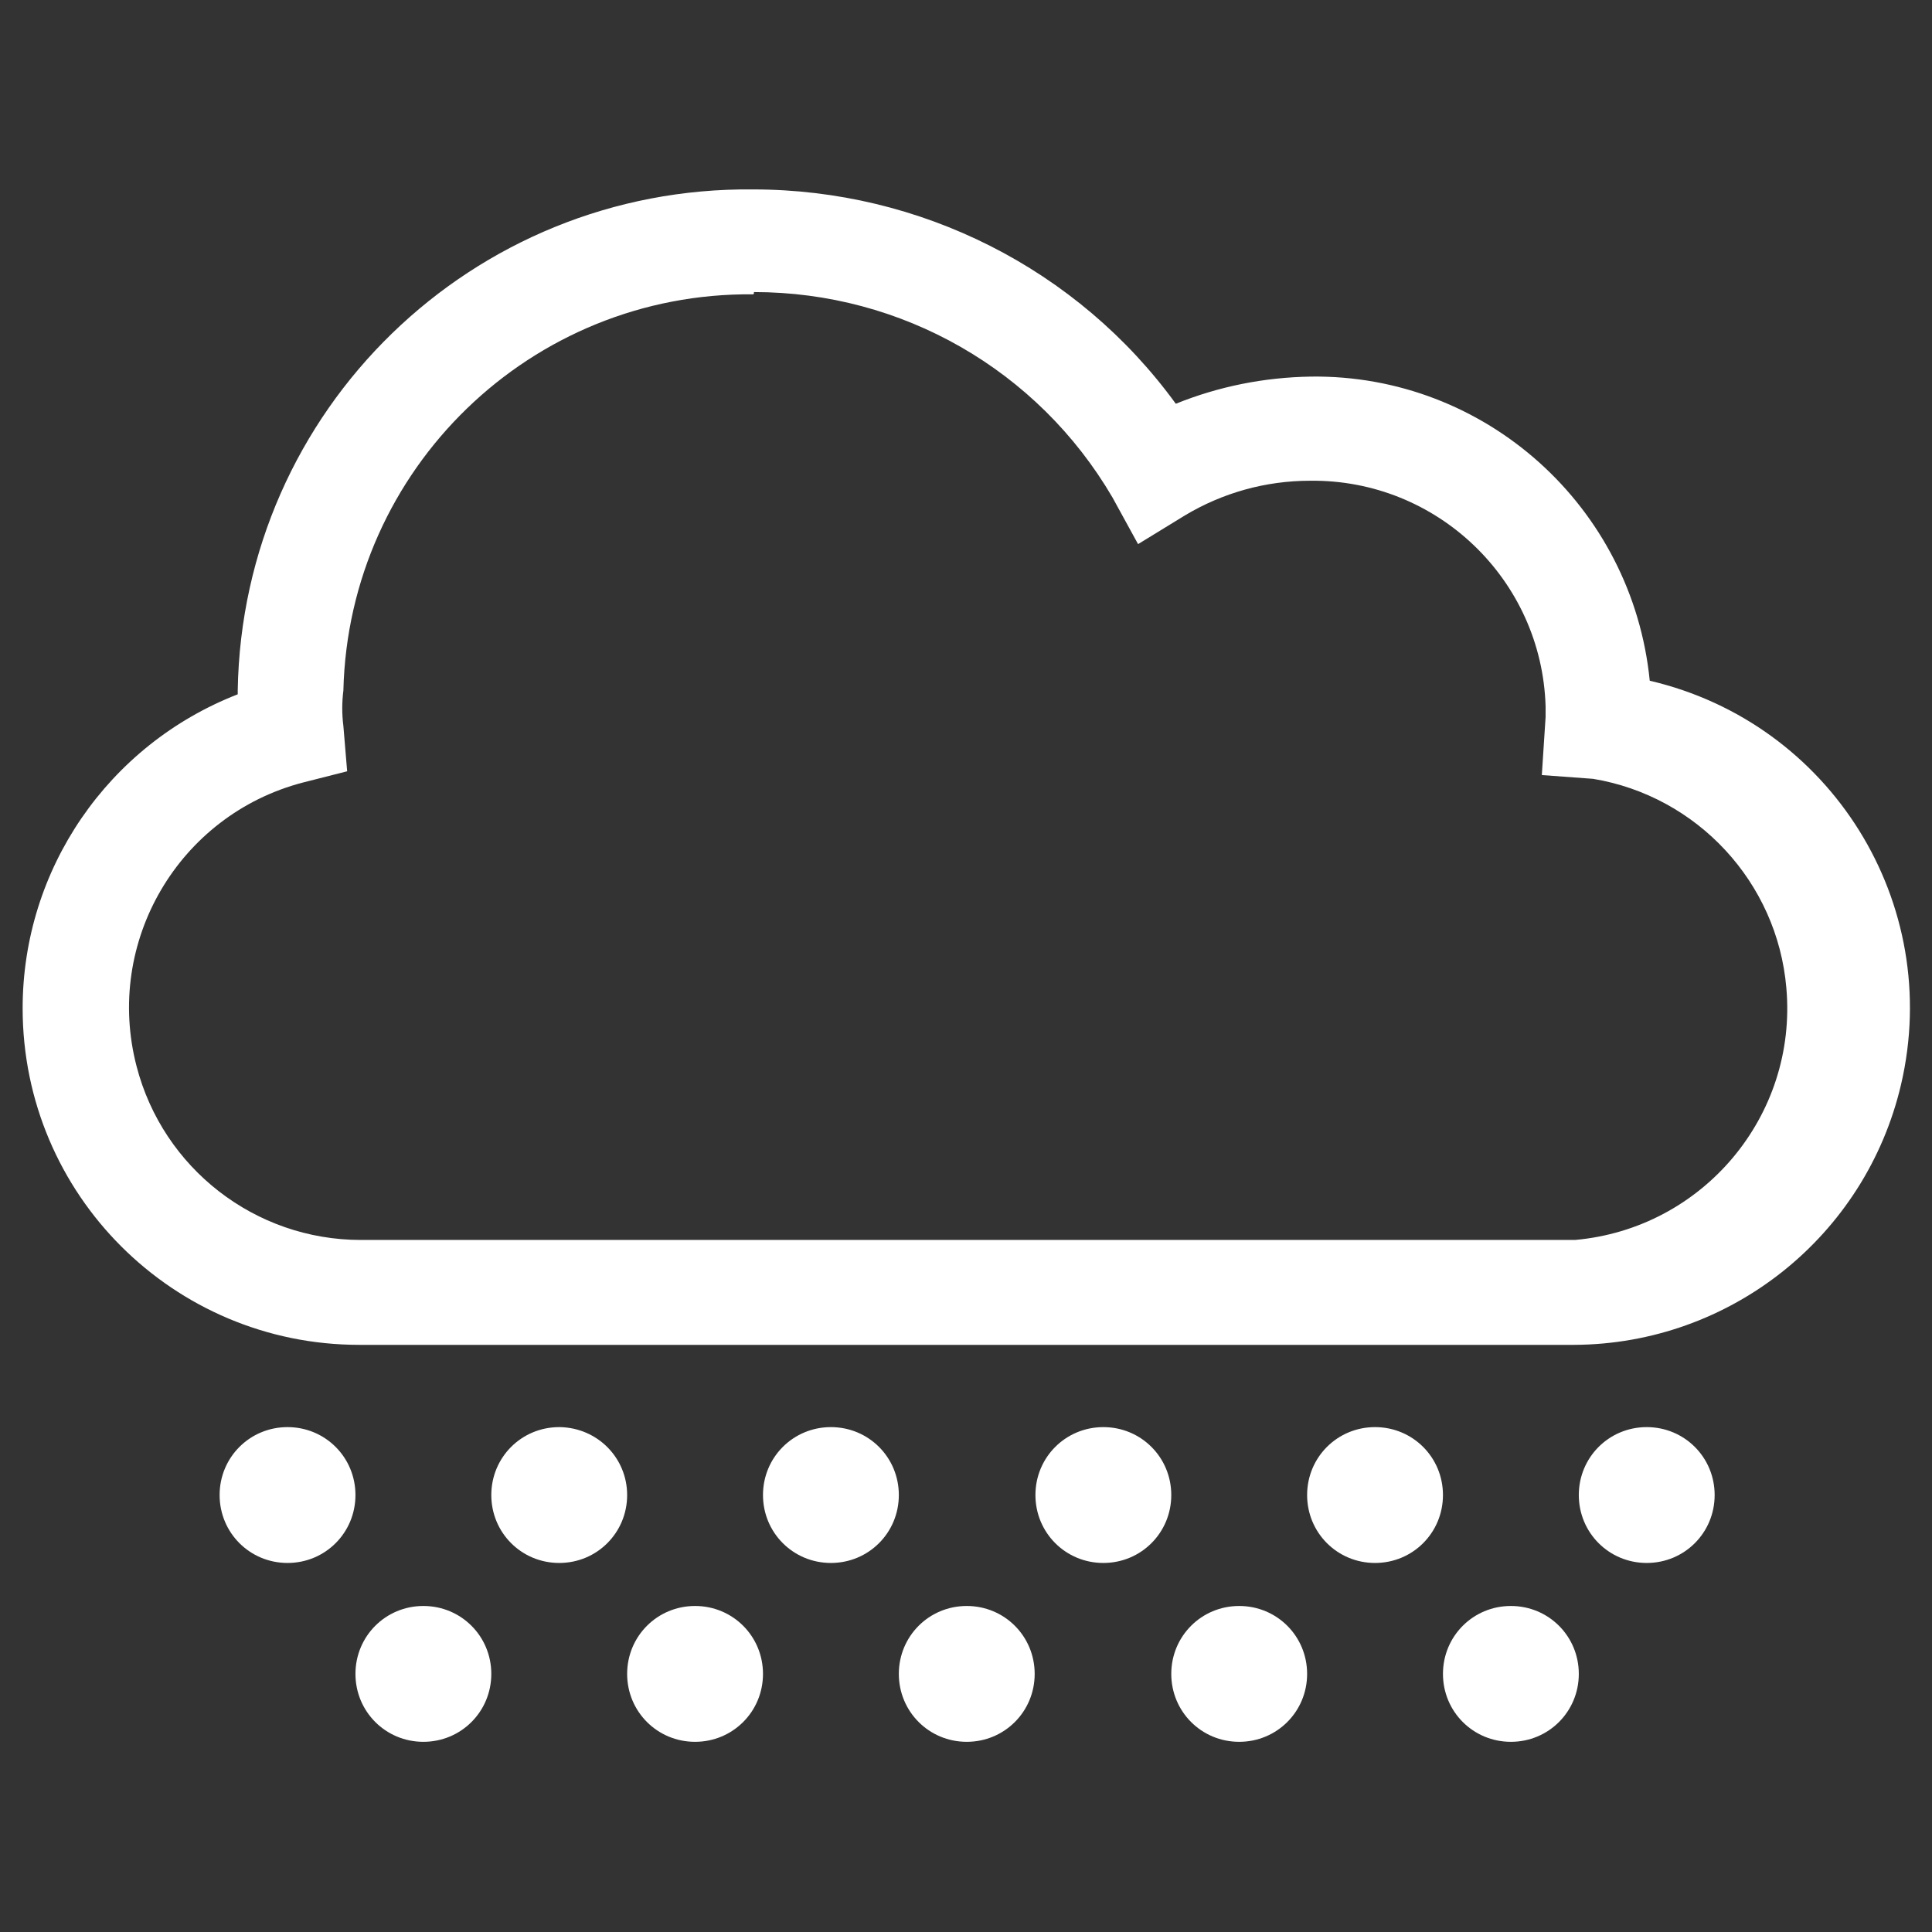 <svg viewBox="0 0 256 256" version="1.1" xmlns="http://www.w3.org/2000/svg" data-sanitized-data-name="Layer 1" data-name="Layer 1" id="Layer_1">
  <rect x="0" y="0" width="256" height="256" fill="#333333" stroke="none"/>
  <defs>
    <style>
      .cls-1 {
        fill: #fff;
        stroke-width: 0px;
      }
    </style>
  </defs>
  <g data-sanitized-data-name="V5 OTHERS" data-name="V5 OTHERS" id="V5_OTHERS">
    <path d="M208.7,178.2H47.6c-24.6,0-44.6-19.9-44.6-44.6,0-18.4,11.3-34.9,28.5-41.6v-.5c.6-37.2,31.1-66.8,68.3-66.4,22.1,0,43,10.5,56,28.4,5.7-2.3,11.7-3.5,17.9-3.6,23.1-.3,42.6,17.2,44.9,40.3,24,5.6,38.9,29.5,33.3,53.5-4.7,20.1-22.6,34.4-43.3,34.5h0ZM99.8,39c-29.4-.3-53.6,23.1-54.3,52.5-.2,1.6-.2,3.1,0,4.7l.5,6-5.9,1.5c-16.4,4.3-26.3,21.1-22,37.6,3.5,13.5,15.7,23,29.7,23h160.9c16.9-1.5,29.5-16.4,28-33.4-1.2-14-11.8-25.4-25.6-27.7l-6.8-.5.5-7.7v-1.4c-.5-16.8-14.4-30.1-31.2-29.9h0c-5.9,0-11.6,1.6-16.6,4.6l-6.2,3.8-3.4-6.2c-9.9-16.9-27.9-27.2-47.5-27.2v.2Z" class="cls-1" data-sanitized-data-name="CLOUD ICON-2" data-name="CLOUD ICON-2" id="CLOUD_ICON-2"></path>
    <path d="M38.1,189.1c-5,0-9,4-9,9s4,9,9,9,9-4,9-9h0c0-5-4-9-9-9ZM74.1,189.1c-5,0-9,4-9,9s4,9,9,9,9-4,9-9h0c0-4.9-3.9-8.9-8.9-9h-.2ZM110.1,189.1c-5,0-9,4-9,9s4,9,9,9,9-4,9-9h0c0-5-4-9-9-9ZM146.2,189.1c-5,0-9,4-9,9s4,9,9,9,9-4,9-9h0c0-5-4-9-9-9ZM182.2,189.1c-5,0-9,4-9,9s4,9,9,9,9-4,9-9h0c0-5-4-9-9-9,0,0-.1,0-.2,0h.2ZM218.2,189.1c-5,0-9,4-9,9s4,9,9,9,9-4,9-9h0c0-5-4-9-9-9ZM56.1,212.8c-5,0-9,4-9,9s4,9,9,9,9-4,9-9h0c0-5-4-9-9-9ZM92.1,212.8c-5,0-9,4-9,9s4,9,9,9,9-4,9-9h0c0-5-4-9-9-9ZM128.1,212.8c-5,0-9,4-9,9,0,5,4,9,9,9s9-4,9-9h0c0-5-4-9-9-9ZM164.2,212.8c-5,0-9,4-9,9s4,9,9,9,9-4,9-9h0c0-5-4-9-9-9ZM200.2,212.8c-5,0-9,4-9,9s4,9,9,9,9-4,9-9h0c0-5-4-9-9-9Z" class="cls-1" data-sanitized-data-name="Tracé 3120-2" data-name="Tracé 3120-2" id="Tracé_3120-2"></path>
  </g>
</svg>
